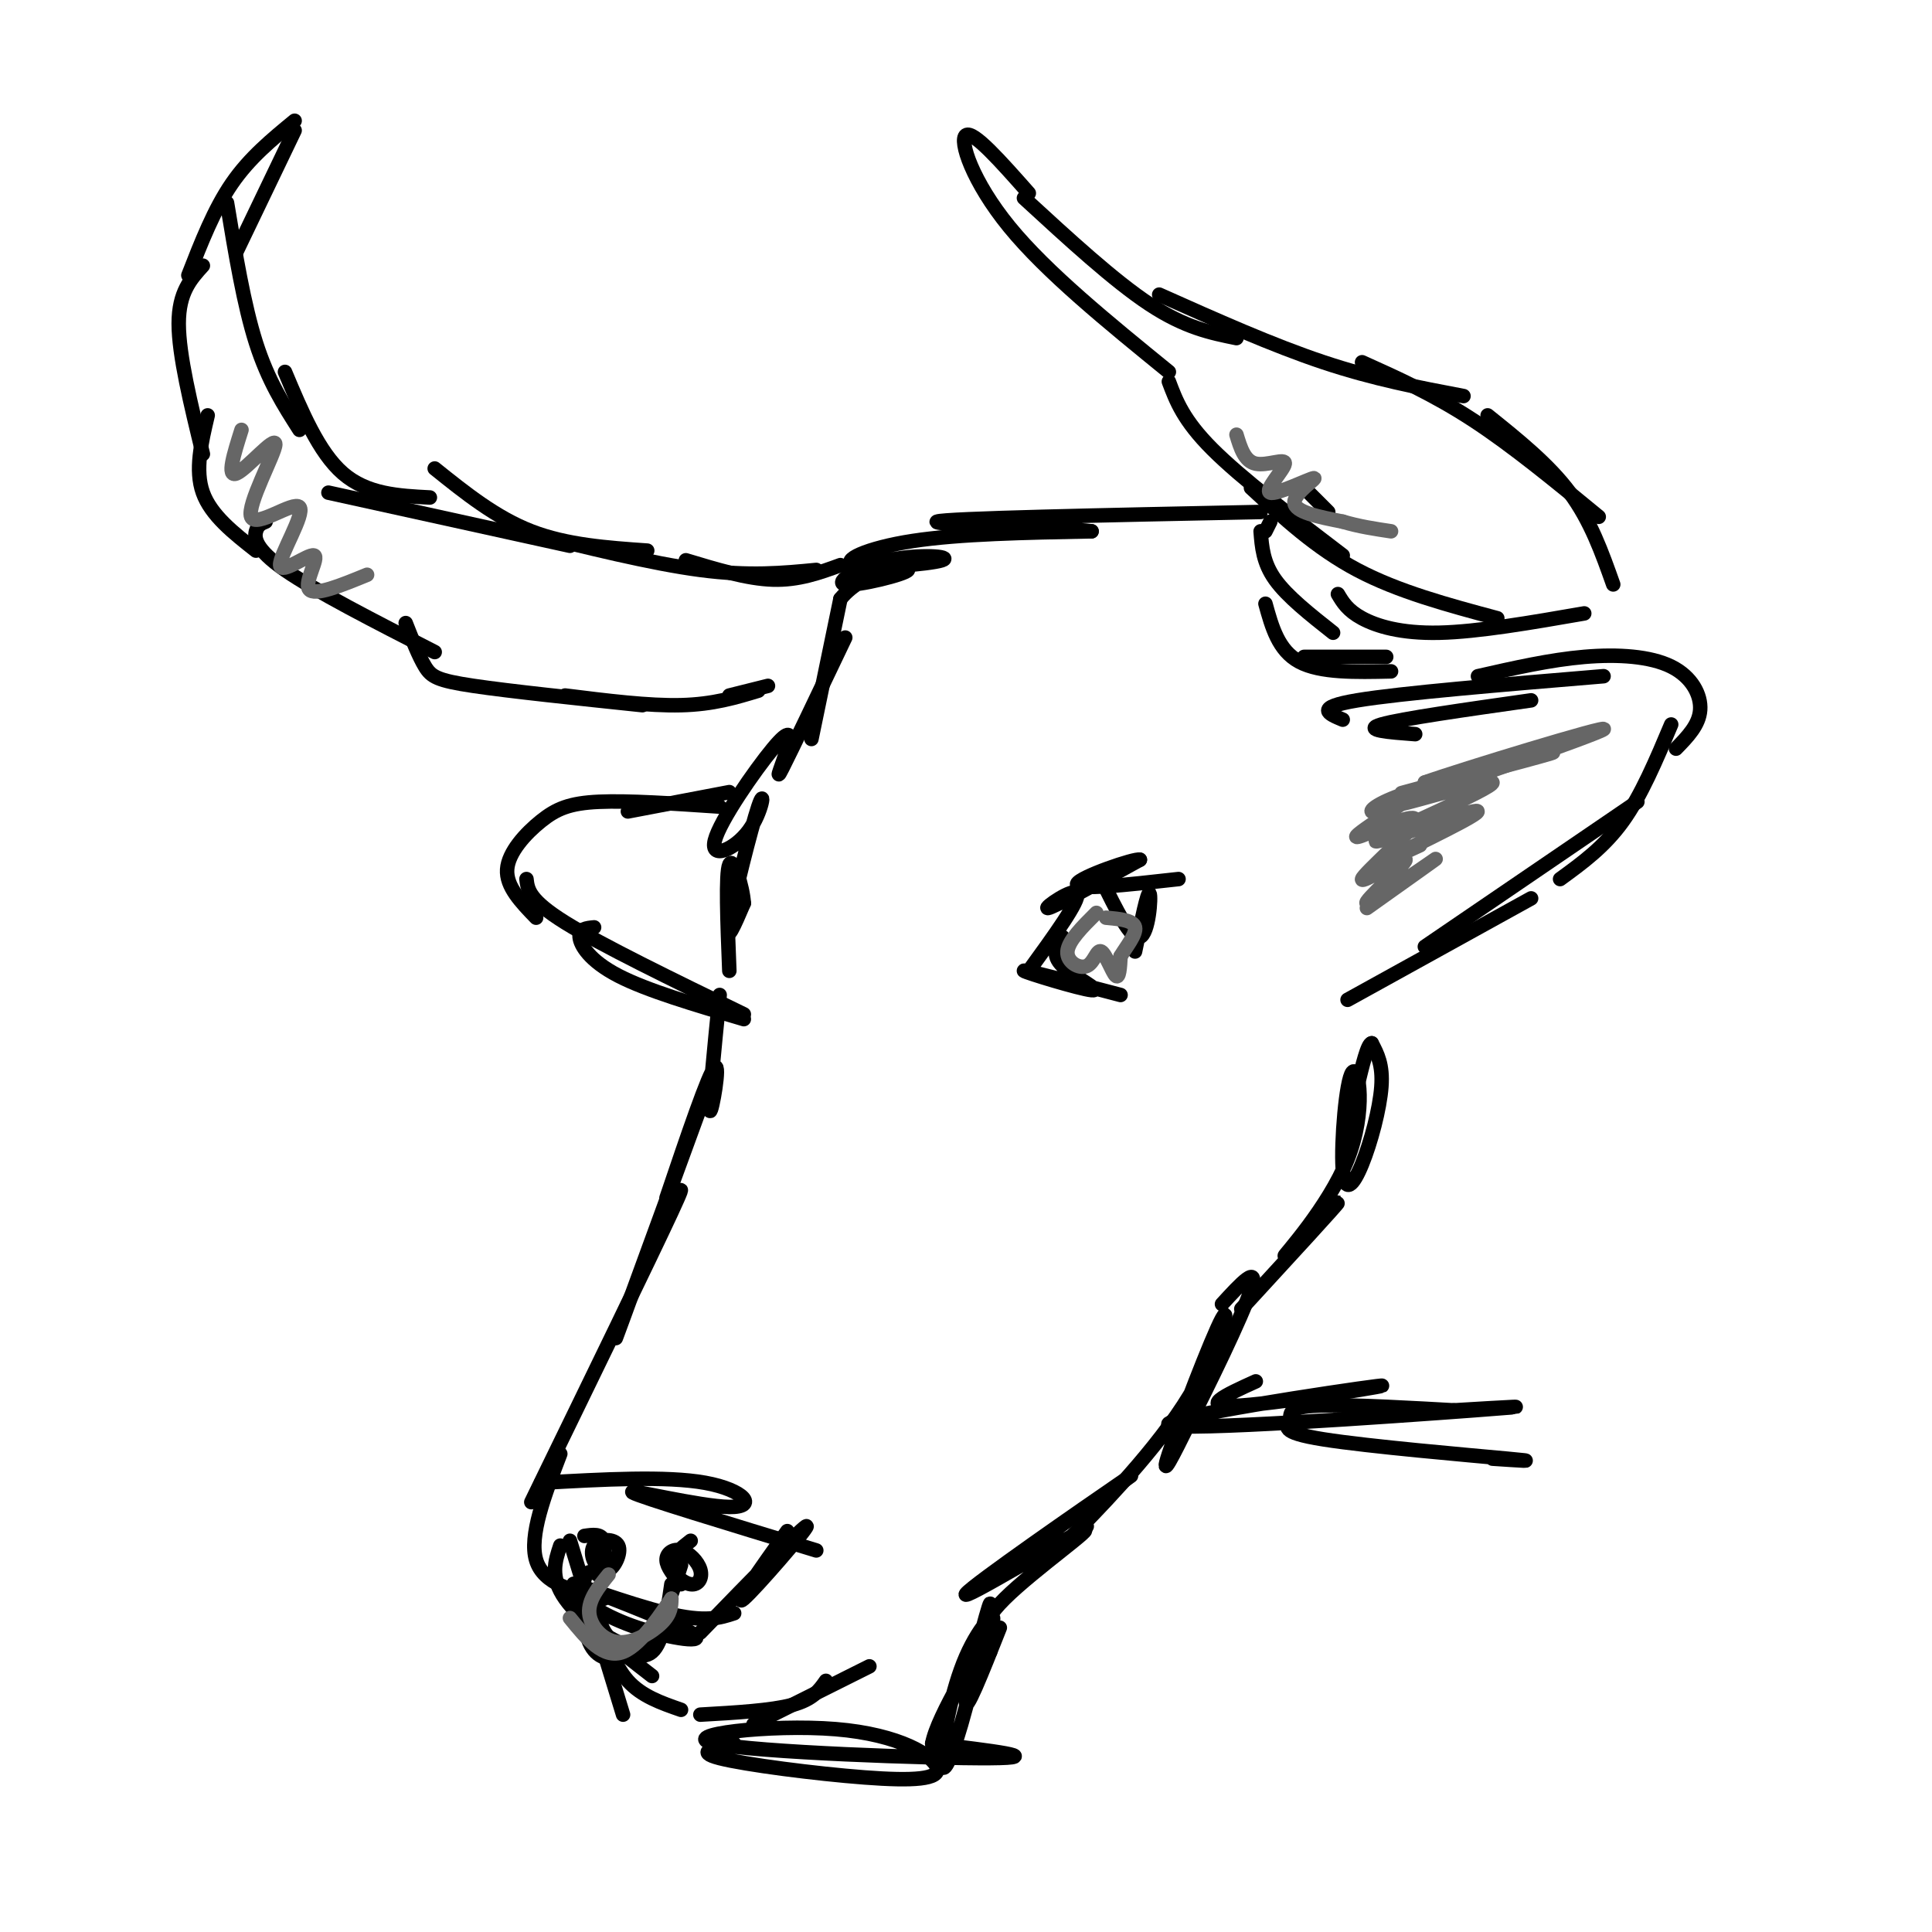 <svg viewBox='0 0 400 400' version='1.1' xmlns='http://www.w3.org/2000/svg' xmlns:xlink='http://www.w3.org/1999/xlink'><g fill='none' stroke='rgb(0,0,0)' stroke-width='3' stroke-linecap='round' stroke-linejoin='round'><path d='M168,153c0.000,0.000 6.000,-29.000 6,-29'/><path d='M174,124c4.964,-6.106 14.375,-6.871 14,-6c-0.375,0.871 -10.534,3.379 -13,3c-2.466,-0.379 2.762,-3.646 9,-5c6.238,-1.354 13.486,-0.796 11,0c-2.486,0.796 -14.708,1.830 -18,1c-3.292,-0.830 2.345,-3.523 12,-5c9.655,-1.477 23.327,-1.739 37,-2'/><path d='M226,110c-4.333,-0.667 -33.667,-1.333 -32,-2c1.667,-0.667 34.333,-1.333 67,-2'/><path d='M175,132c-5.588,11.712 -11.176,23.425 -13,27c-1.824,3.575 0.117,-0.987 1,-4c0.883,-3.013 0.710,-4.477 -3,0c-3.710,4.477 -10.955,14.896 -12,19c-1.045,4.104 4.112,1.894 7,-2c2.888,-3.894 3.508,-9.471 2,-5c-1.508,4.471 -5.145,18.992 -6,24c-0.855,5.008 1.073,0.504 3,-4'/><path d='M154,187c-0.200,-3.378 -2.200,-9.822 -3,-8c-0.800,1.822 -0.400,11.911 0,22'/><path d='M149,206c-1.178,11.733 -2.356,23.467 -2,24c0.356,0.533 2.244,-10.133 1,-9c-1.244,1.133 -5.622,14.067 -10,27'/><path d='M148,221c-8.000,21.917 -16.000,43.833 -19,52c-3.000,8.167 -1.000,2.583 1,-3'/><path d='M136,255c3.667,-6.667 7.333,-13.333 3,-4c-4.333,9.333 -16.667,34.667 -29,60'/><path d='M116,301c-3.250,8.500 -6.500,17.000 -5,22c1.500,5.000 7.750,6.500 14,8'/><path d='M116,320c-1.083,3.250 -2.167,6.500 1,11c3.167,4.500 10.583,10.250 18,16'/><path d='M124,335c1.583,4.917 3.167,9.833 6,13c2.833,3.167 6.917,4.583 11,6'/><path d='M118,319c0.000,0.000 11.000,36.000 11,36'/><path d='M117,329c4.238,2.917 8.475,5.834 15,8c6.525,2.166 15.337,3.581 11,1c-4.337,-2.581 -21.821,-9.156 -24,-10c-2.179,-0.844 10.949,4.045 19,6c8.051,1.955 11.026,0.978 14,0'/><path d='M145,338c10.933,-11.267 21.867,-22.533 22,-22c0.133,0.533 -10.533,12.867 -13,15c-2.467,2.133 3.267,-5.933 9,-14'/><path d='M112,307c12.982,-0.726 25.964,-1.452 34,0c8.036,1.452 11.125,5.083 5,5c-6.125,-0.083 -21.464,-3.881 -20,-3c1.464,0.881 19.732,6.440 38,12'/><path d='M145,355c7.333,-0.417 14.667,-0.833 19,-2c4.333,-1.167 5.667,-3.083 7,-5'/><path d='M156,357c0.000,0.000 24.000,-12.000 24,-12'/><path d='M152,361c-4.128,0.824 -8.256,1.648 -3,3c5.256,1.352 19.895,3.234 30,4c10.105,0.766 15.674,0.418 15,-2c-0.674,-2.418 -7.593,-6.906 -21,-8c-13.407,-1.094 -33.302,1.205 -25,3c8.302,1.795 44.801,3.084 57,3c12.199,-0.084 0.100,-1.542 -12,-3'/><path d='M193,361c1.075,-5.928 9.763,-19.249 12,-24c2.237,-4.751 -1.978,-0.931 -5,6c-3.022,6.931 -4.851,16.973 -5,21c-0.149,4.027 1.383,2.038 4,-7c2.617,-9.038 6.320,-25.126 6,-25c-0.320,0.126 -4.663,16.464 -5,20c-0.337,3.536 3.331,-5.732 7,-15'/><path d='M205,342c-1.549,-2.470 -3.097,-4.941 3,-11c6.097,-6.059 19.841,-15.707 16,-14c-3.841,1.707 -25.265,14.767 -24,13c1.265,-1.767 25.219,-18.362 32,-23c6.781,-4.638 -3.609,2.681 -14,10'/><path d='M225,316c-3.536,3.124 -7.072,6.249 -3,2c4.072,-4.249 15.751,-15.871 23,-27c7.249,-11.129 10.067,-21.766 8,-18c-2.067,3.766 -9.019,21.933 -11,28c-1.981,6.067 1.010,0.033 4,-6'/><path d='M246,295c3.778,-7.289 11.222,-22.511 13,-28c1.778,-5.489 -2.111,-1.244 -6,3'/><path d='M257,271c10.079,-10.963 20.158,-21.925 20,-22c-0.158,-0.075 -10.553,10.738 -11,11c-0.447,0.262 9.056,-10.028 13,-20c3.944,-9.972 2.330,-19.628 1,-18c-1.330,1.628 -2.377,14.539 -2,20c0.377,5.461 2.178,3.470 4,-1c1.822,-4.470 3.663,-11.420 4,-16c0.337,-4.580 -0.832,-6.790 -2,-9'/><path d='M284,216c-0.833,0.000 -1.917,4.500 -3,9'/><path d='M260,286c-6.250,2.833 -12.501,5.665 -3,5c9.501,-0.665 34.753,-4.828 28,-4c-6.753,0.828 -45.510,6.646 -43,8c2.510,1.354 46.289,-1.756 63,-3c16.711,-1.244 6.356,-0.622 -4,0'/><path d='M301,292c-6.648,-0.361 -21.268,-1.262 -28,-1c-6.732,0.262 -5.578,1.689 -6,3c-0.422,1.311 -2.421,2.507 7,4c9.421,1.493 30.263,3.284 38,4c7.737,0.716 2.368,0.358 -3,0'/><path d='M151,164c0.000,0.000 -21.000,4.000 -21,4'/><path d='M149,167c-9.452,-0.637 -18.905,-1.274 -25,-1c-6.095,0.274 -8.833,1.458 -12,4c-3.167,2.542 -6.762,6.440 -7,10c-0.238,3.560 2.881,6.780 6,10'/><path d='M109,182c0.250,2.167 0.500,4.333 8,9c7.500,4.667 22.250,11.833 37,19'/><path d='M123,192c-1.578,0.156 -3.156,0.311 -3,2c0.156,1.689 2.044,4.911 8,8c5.956,3.089 15.978,6.044 26,9'/><path d='M293,152c-5.500,-0.417 -11.000,-0.833 -7,-2c4.000,-1.167 17.500,-3.083 31,-5'/><path d='M278,149c-3.000,-1.250 -6.000,-2.500 3,-4c9.000,-1.500 30.000,-3.250 51,-5'/><path d='M306,140c7.470,-1.696 14.940,-3.393 22,-4c7.060,-0.607 13.708,-0.125 18,2c4.292,2.125 6.226,5.893 6,9c-0.226,3.107 -2.613,5.554 -5,8'/><path d='M346,150c-3.083,7.333 -6.167,14.667 -10,20c-3.833,5.333 -8.417,8.667 -13,12'/><path d='M339,166c0.000,0.000 -44.000,30.000 -44,30'/><path d='M317,186c0.000,0.000 -38.000,21.000 -38,21'/><path d='M213,201c5.311,-7.311 10.622,-14.622 10,-16c-0.622,-1.378 -7.178,3.178 -6,3c1.178,-0.178 10.089,-5.089 19,-10'/><path d='M236,178c-0.867,-0.400 -12.533,3.600 -13,5c-0.467,1.400 10.267,0.200 21,-1'/><path d='M220,194c-1.214,1.821 -2.429,3.643 0,6c2.429,2.357 8.500,5.250 6,5c-2.500,-0.250 -13.571,-3.643 -14,-4c-0.429,-0.357 9.786,2.321 20,5'/><path d='M228,182c3.089,6.333 6.178,12.667 8,12c1.822,-0.667 2.378,-8.333 2,-9c-0.378,-0.667 -1.689,5.667 -3,12'/><path d='M263,108c0.000,0.000 -1.000,2.000 -1,2'/><path d='M261,110c0.250,3.250 0.500,6.500 3,10c2.500,3.500 7.250,7.250 12,11'/><path d='M262,125c1.333,4.833 2.667,9.667 7,12c4.333,2.333 11.667,2.167 19,2'/><path d='M270,136c0.000,0.000 17.000,0.000 17,0'/><path d='M259,101c6.750,6.250 13.500,12.500 22,17c8.500,4.500 18.750,7.250 29,10'/><path d='M277,123c1.000,1.689 2.000,3.378 5,5c3.000,1.622 8.000,3.178 16,3c8.000,-0.178 19.000,-2.089 30,-4'/><path d='M334,121c-2.333,-6.583 -4.667,-13.167 -9,-19c-4.333,-5.833 -10.667,-10.917 -17,-16'/><path d='M331,107c-8.917,-7.333 -17.833,-14.667 -26,-20c-8.167,-5.333 -15.583,-8.667 -23,-12'/><path d='M303,82c-9.250,-1.750 -18.500,-3.500 -29,-7c-10.500,-3.500 -22.250,-8.750 -34,-14'/><path d='M256,70c-5.333,-1.083 -10.667,-2.167 -18,-7c-7.333,-4.833 -16.667,-13.417 -26,-22'/><path d='M213,40c-5.756,-6.511 -11.511,-13.022 -13,-12c-1.489,1.022 1.289,9.578 9,19c7.711,9.422 20.356,19.711 33,30'/><path d='M242,79c1.500,4.000 3.000,8.000 9,14c6.000,6.000 16.500,14.000 27,22'/><path d='M270,101c0.000,0.000 5.000,5.000 5,5'/><path d='M174,117c-4.333,1.583 -8.667,3.167 -14,3c-5.333,-0.167 -11.667,-2.083 -18,-4'/><path d='M169,118c-6.917,0.667 -13.833,1.333 -24,0c-10.167,-1.333 -23.583,-4.667 -37,-8'/><path d='M134,114c-8.333,-0.583 -16.667,-1.167 -24,-4c-7.333,-2.833 -13.667,-7.917 -20,-13'/><path d='M118,113c0.000,0.000 -50.000,-11.000 -50,-11'/><path d='M89,103c-6.500,-0.333 -13.000,-0.667 -18,-5c-5.000,-4.333 -8.500,-12.667 -12,-21'/><path d='M62,89c-3.250,-5.083 -6.500,-10.167 -9,-18c-2.500,-7.833 -4.250,-18.417 -6,-29'/><path d='M49,52c0.000,0.000 12.000,-25.000 12,-25'/><path d='M61,25c-4.667,3.833 -9.333,7.667 -13,13c-3.667,5.333 -6.333,12.167 -9,19'/><path d='M42,55c-2.500,2.750 -5.000,5.500 -5,12c0.000,6.500 2.500,16.750 5,27'/><path d='M43,86c-1.333,5.667 -2.667,11.333 -1,16c1.667,4.667 6.333,8.333 11,12'/><path d='M55,108c-0.822,0.333 -1.644,0.667 -2,2c-0.356,1.333 -0.244,3.667 6,8c6.244,4.333 18.622,10.667 31,17'/><path d='M84,129c1.356,3.444 2.711,6.889 4,9c1.289,2.111 2.511,2.889 10,4c7.489,1.111 21.244,2.556 35,4'/><path d='M117,144c8.667,1.083 17.333,2.167 24,2c6.667,-0.167 11.333,-1.583 16,-3'/><path d='M151,144c0.000,0.000 8.000,-2.000 8,-2'/><path d='M124,320c0.463,2.637 0.926,5.274 2,5c1.074,-0.274 2.760,-3.457 2,-5c-0.760,-1.543 -3.967,-1.444 -5,0c-1.033,1.444 0.106,4.235 1,4c0.894,-0.235 1.541,-3.496 1,-5c-0.541,-1.504 -2.271,-1.252 -4,-1'/><path d='M143,319c-2.058,1.604 -4.116,3.208 -4,5c0.116,1.792 2.407,3.773 4,4c1.593,0.227 2.489,-1.300 2,-3c-0.489,-1.700 -2.362,-3.573 -4,-4c-1.638,-0.427 -3.039,0.592 -3,2c0.039,1.408 1.520,3.204 3,5'/><path d='M141,324c-1.933,6.111 -3.867,12.222 -6,15c-2.133,2.778 -4.467,2.222 -7,1c-2.533,-1.222 -5.267,-3.111 -8,-5'/><path d='M125,327c-1.637,-1.351 -3.274,-2.702 -4,0c-0.726,2.702 -0.542,9.458 1,13c1.542,3.542 4.440,3.869 7,3c2.560,-0.869 4.780,-2.935 7,-5'/><path d='M139,328c-0.867,6.022 -1.733,12.044 -4,14c-2.267,1.956 -5.933,-0.156 -8,-2c-2.067,-1.844 -2.533,-3.422 -3,-5'/></g>
<g fill='none' stroke='rgb(102,102,102)' stroke-width='3' stroke-linecap='round' stroke-linejoin='round'><path d='M126,326c-2.113,2.613 -4.226,5.226 -4,8c0.226,2.774 2.792,5.708 6,6c3.208,0.292 7.060,-2.060 9,-4c1.940,-1.940 1.970,-3.470 2,-5'/><path d='M139,331c-1.422,1.978 -5.978,9.422 -10,11c-4.022,1.578 -7.511,-2.711 -11,-7'/><path d='M227,189c-2.920,2.904 -5.841,5.809 -6,8c-0.159,2.191 2.442,3.670 4,3c1.558,-0.670 2.073,-3.488 3,-3c0.927,0.488 2.265,4.282 3,5c0.735,0.718 0.868,-1.641 1,-4'/><path d='M232,198c1.089,-1.867 3.311,-4.533 3,-6c-0.311,-1.467 -3.156,-1.733 -6,-2'/><path d='M283,188c7.849,-5.580 15.698,-11.159 14,-10c-1.698,1.159 -12.944,9.057 -14,9c-1.056,-0.057 8.076,-8.068 8,-9c-0.076,-0.932 -9.361,5.214 -9,4c0.361,-1.214 10.366,-9.788 11,-12c0.634,-2.212 -8.105,1.940 -11,3c-2.895,1.060 0.052,-0.970 3,-3'/><path d='M285,170c2.459,-1.804 7.107,-4.813 7,-5c-0.107,-0.187 -4.970,2.448 -7,3c-2.030,0.552 -1.229,-0.979 4,-3c5.229,-2.021 14.886,-4.531 13,-4c-1.886,0.531 -15.316,4.105 -11,3c4.316,-1.105 26.376,-6.887 30,-8c3.624,-1.113 -11.188,2.444 -26,6'/><path d='M295,162c7.270,-2.600 38.445,-12.099 37,-11c-1.445,1.099 -35.512,12.797 -41,15c-5.488,2.203 17.601,-5.090 18,-4c0.399,1.090 -21.893,10.563 -24,12c-2.107,1.437 15.969,-5.161 20,-6c4.031,-0.839 -5.985,4.080 -16,9'/><path d='M289,177c-1.833,1.167 1.583,-0.417 5,-2'/><path d='M256,90c0.834,2.751 1.668,5.503 4,6c2.332,0.497 6.161,-1.259 6,0c-0.161,1.259 -4.311,5.533 -3,6c1.311,0.467 8.084,-2.874 9,-3c0.916,-0.126 -4.024,2.964 -4,5c0.024,2.036 5.012,3.018 10,4'/><path d='M278,108c3.333,1.000 6.667,1.500 10,2'/><path d='M50,89c-1.575,4.983 -3.150,9.966 -1,9c2.150,-0.966 8.025,-7.883 8,-6c-0.025,1.883 -5.950,12.564 -5,15c0.950,2.436 8.774,-3.375 10,-2c1.226,1.375 -4.146,9.936 -4,12c0.146,2.064 5.808,-2.367 7,-2c1.192,0.367 -2.088,5.534 -1,7c1.088,1.466 6.544,-0.767 12,-3'/></g>
</svg>